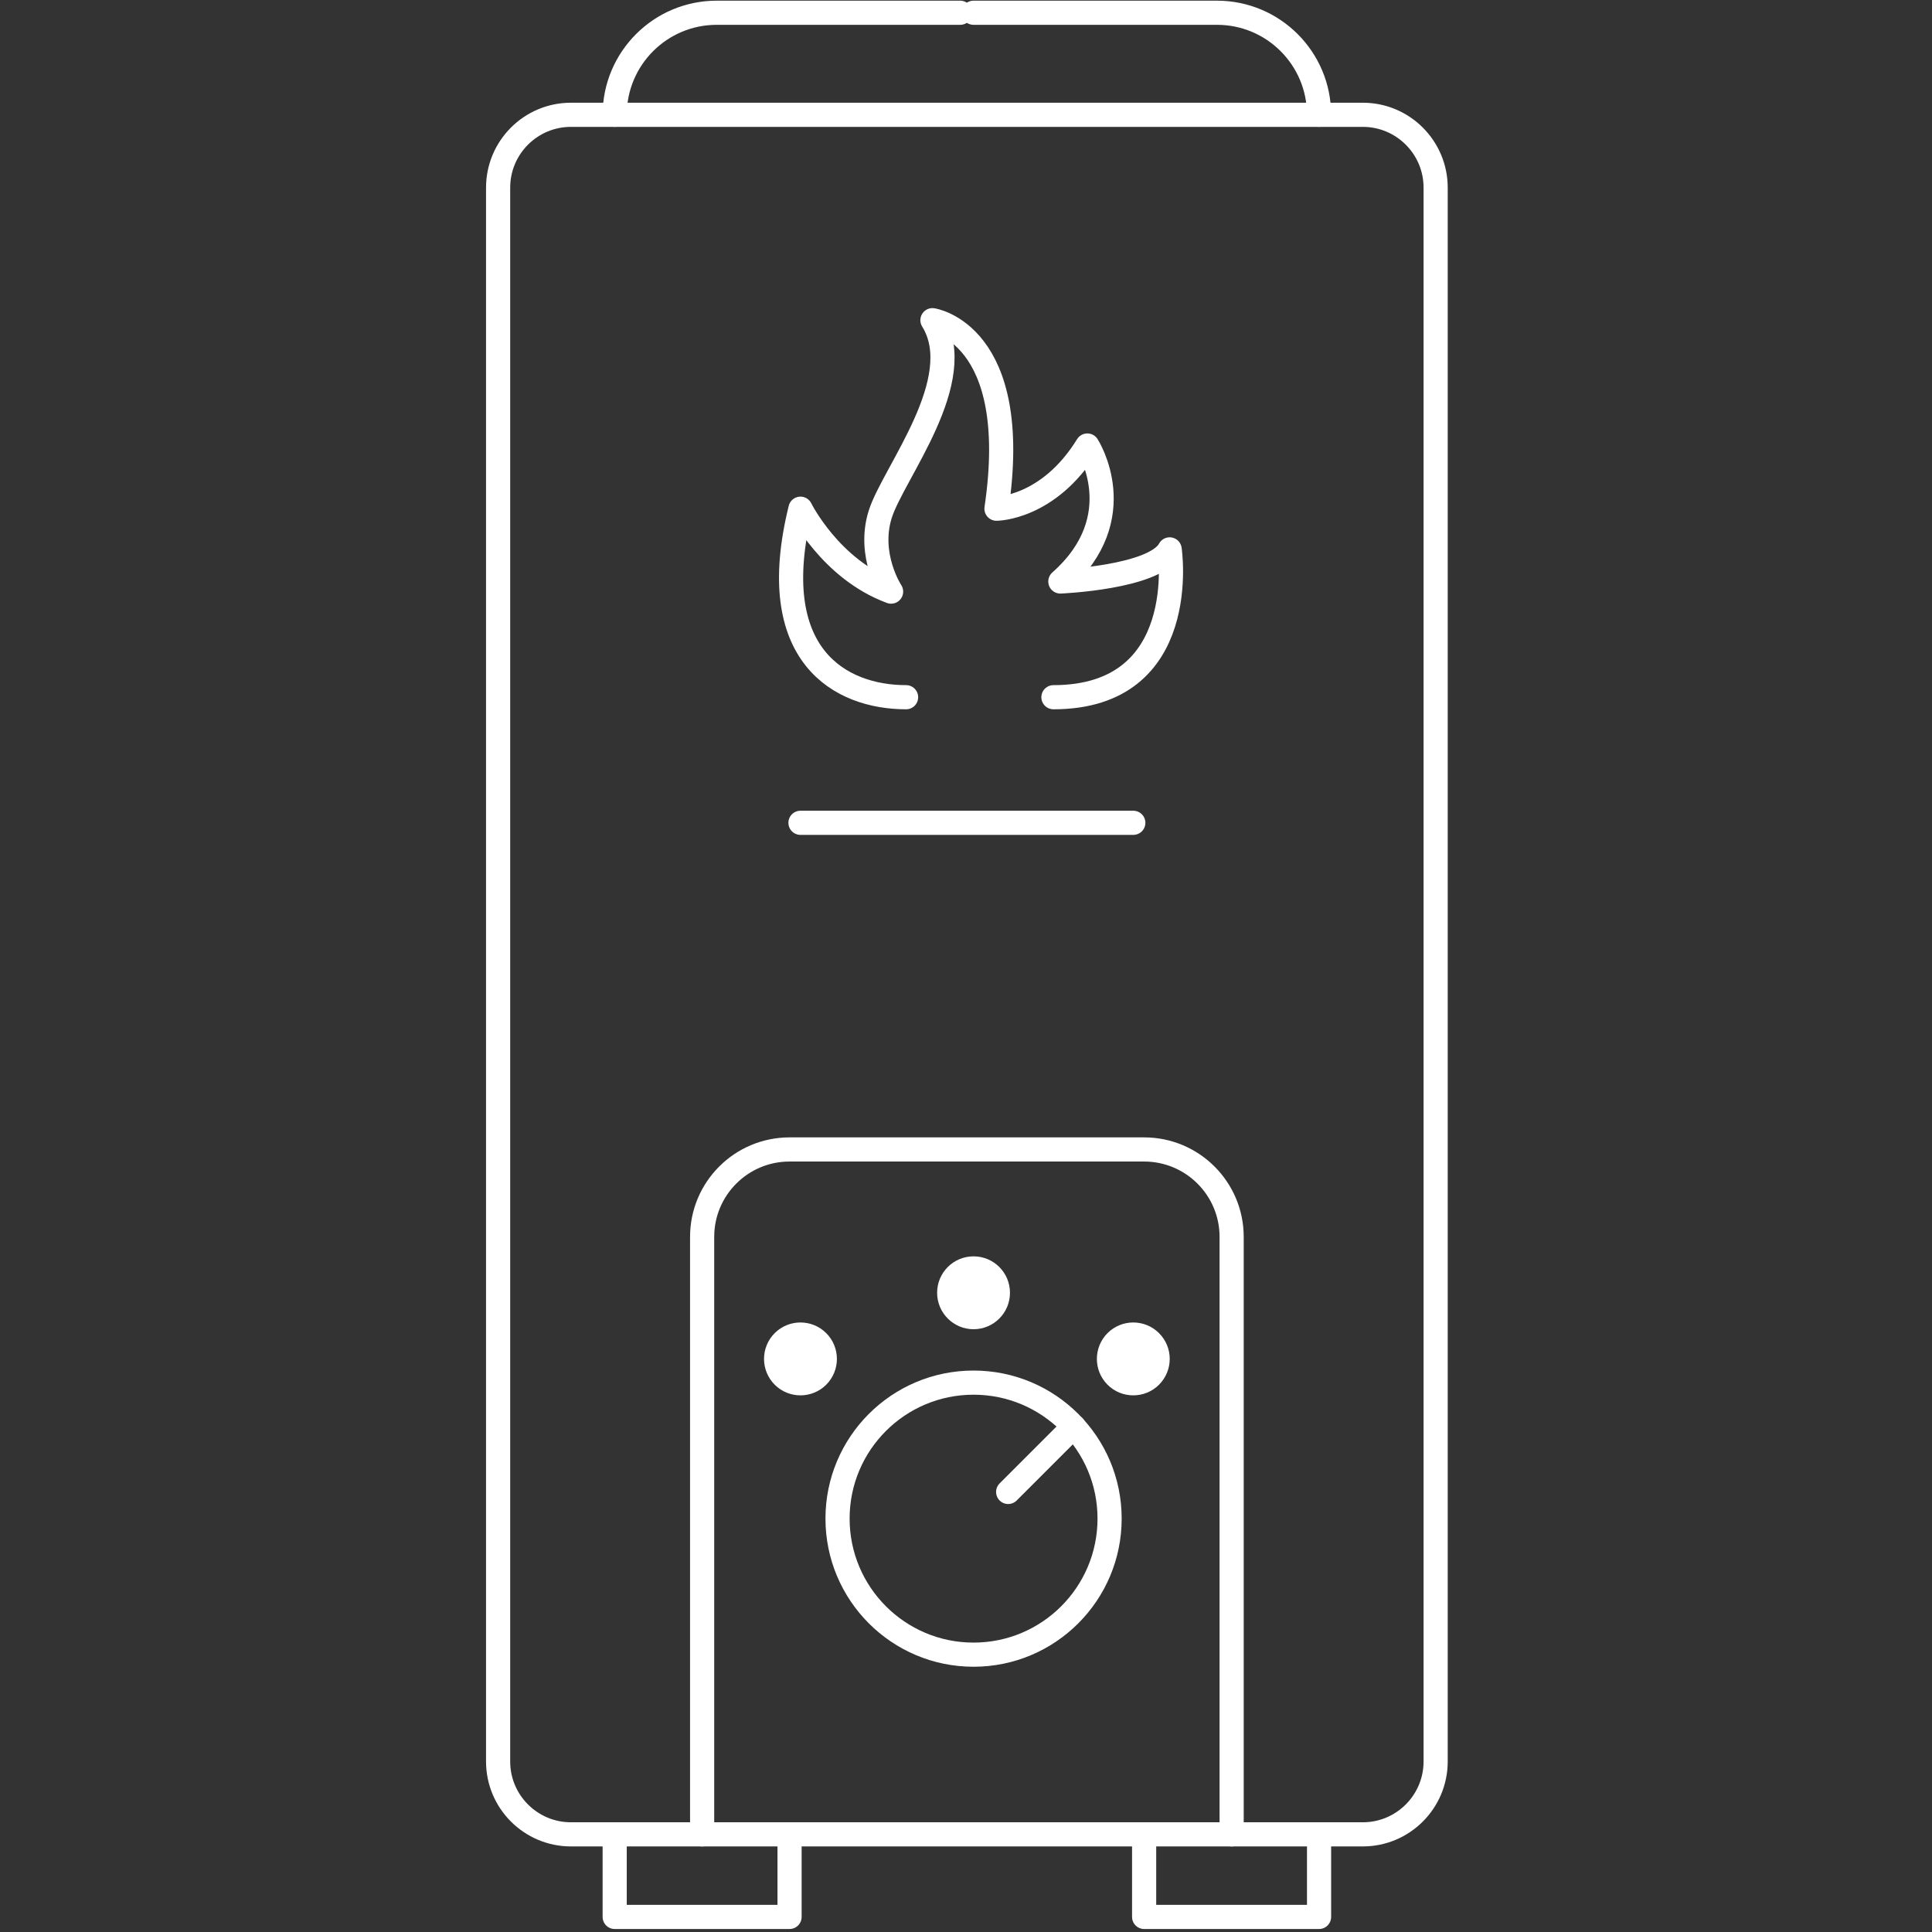 <?xml version="1.0" encoding="UTF-8" standalone="no"?>
<!DOCTYPE svg PUBLIC "-//W3C//DTD SVG 1.1//EN" "http://www.w3.org/Graphics/SVG/1.1/DTD/svg11.dtd">
<svg width="100%" height="100%" viewBox="0 0 400 400" version="1.1" xmlns="http://www.w3.org/2000/svg" xmlns:xlink="http://www.w3.org/1999/xlink" xml:space="preserve" xmlns:serif="http://www.serif.com/" style="fill-rule:evenodd;clip-rule:evenodd;stroke-linecap:round;stroke-linejoin:round;stroke-miterlimit:2;">
    <rect x="0" y="0" width="400" height="400" fill="#333333" stroke="none"/>
    <g transform="matrix(1.792,0,0,1.792,-1591.82,-2434.66)">
        <path d="M1054.16,1562.14C1054.16,1566.79 1050.39,1570.56 1045.74,1570.56L954.26,1570.56C949.611,1570.56 945.842,1566.79 945.842,1562.14L945.842,1380.31C945.842,1375.66 949.611,1371.89 954.26,1371.89L1045.74,1371.89C1050.39,1371.89 1054.16,1375.66 1054.16,1380.31L1054.16,1562.14Z" style="fill:none;stroke:white;stroke-width:2.79px;"/>
    </g>
    <g transform="matrix(1.792,0,0,1.792,-1591.82,-2434.66)">
        <path d="M1040.69,1570.56L1040.69,1580.1L1020.48,1580.1L1020.48,1570.56" style="fill:none;stroke:white;stroke-width:2.79px;"/>
    </g>
    <g transform="matrix(1.792,0,0,1.792,-1591.82,-2434.66)">
        <path d="M959.31,1570.56L959.31,1580.1L979.514,1580.1L979.514,1570.56" style="fill:none;stroke:white;stroke-width:2.79px;"/>
    </g>
    <g transform="matrix(1.792,0,0,1.792,-1591.82,-2434.66)">
        <path d="M1030.59,1570.56L1030.59,1501.53C1030.59,1495.95 1026.06,1491.43 1020.48,1491.43L979.516,1491.43C973.937,1491.43 969.414,1495.95 969.414,1501.53L969.414,1570.56" style="fill:none;stroke:white;stroke-width:2.79px;"/>
    </g>
    <g transform="matrix(1.792,0,0,1.792,-1591.82,-2434.66)">
        <path d="M1016.49,1534.08C1016.49,1525.4 1009.45,1518.37 1000.77,1518.37C992.093,1518.37 985.058,1525.4 985.058,1534.08C985.058,1542.76 992.093,1549.8 1000.77,1549.8C1009.45,1549.8 1016.49,1542.76 1016.49,1534.08Z" style="fill:none;stroke:white;stroke-width:2.79px;"/>
    </g>
    <g transform="matrix(1.792,0,0,1.792,-1591.82,-2434.66)">
        <path d="M1004.77,1531L1012.34,1523.43" style="fill:none;stroke:white;stroke-width:2.79px;"/>
    </g>
    <g transform="matrix(1.792,0,0,1.792,-1591.82,-2434.66)">
        <path d="M1004.98,1507.99C1004.98,1510.31 1003.1,1512.2 1000.77,1512.2C998.448,1512.2 996.563,1510.31 996.563,1507.99C996.563,1505.66 998.448,1503.78 1000.77,1503.78C1003.1,1503.78 1004.98,1505.66 1004.98,1507.99Z" style="fill:white;fill-rule:nonzero;"/>
    </g>
    <g transform="matrix(1.792,0,0,1.792,-1591.82,-2434.66)">
        <path d="M1022.2,1518.61C1020.56,1520.25 1017.89,1520.25 1016.25,1518.61C1014.61,1516.96 1014.61,1514.3 1016.25,1512.65C1017.89,1511.01 1020.56,1511.01 1022.2,1512.65C1023.85,1514.3 1023.85,1516.96 1022.2,1518.61Z" style="fill:white;fill-rule:nonzero;"/>
    </g>
    <g transform="matrix(1.792,0,0,1.792,-1591.82,-2434.66)">
        <path d="M977.798,1518.61C979.442,1520.25 982.107,1520.25 983.751,1518.61C985.395,1516.96 985.395,1514.3 983.75,1512.65C982.107,1511.01 979.442,1511.01 977.798,1512.65C976.154,1514.3 976.155,1516.96 977.798,1518.61Z" style="fill:white;fill-rule:nonzero;"/>
    </g>
    <g transform="matrix(1.792,0,0,1.792,-1591.82,-2434.66)">
        <path d="M1000.77,1360.1L1028.9,1360.1C1035.41,1360.1 1040.69,1365.38 1040.69,1371.89" style="fill:none;stroke:white;stroke-width:2.79px;"/>
    </g>
    <g transform="matrix(1.792,0,0,1.792,-1591.82,-2434.66)">
        <path d="M999.229,1360.1L971.098,1360.1C964.588,1360.1 959.312,1365.38 959.312,1371.89" style="fill:none;stroke:white;stroke-width:2.79px;"/>
    </g>
    <g transform="matrix(1.792,0,0,1.792,-1591.82,-2434.66)">
        <path d="M980.775,1453.69L1019.23,1453.69" style="fill:none;stroke:white;stroke-width:2.79px;"/>
    </g>
    <g transform="matrix(1.792,0,0,1.792,-1591.82,-2434.66)">
        <path d="M992.978,1439.18C985.46,1439.18 976.565,1434.44 980.775,1417.4C980.775,1417.4 984.228,1424.39 991.245,1426.98C991.245,1426.98 988.489,1422.8 989.992,1418.04C991.495,1413.28 1000.3,1402.52 996.022,1395.62C996.022,1395.62 1006.42,1397.1 1003.42,1417.4C1003.42,1417.4 1009.42,1417.4 1013.92,1410.1C1013.92,1410.1 1019.23,1418.35 1010.8,1425.81C1010.8,1425.81 1021.68,1425.36 1023.43,1422.1C1023.43,1422.1 1026,1439.18 1010,1439.18" style="fill:none;stroke:white;stroke-width:2.79px;"/>
    </g>
</svg>
